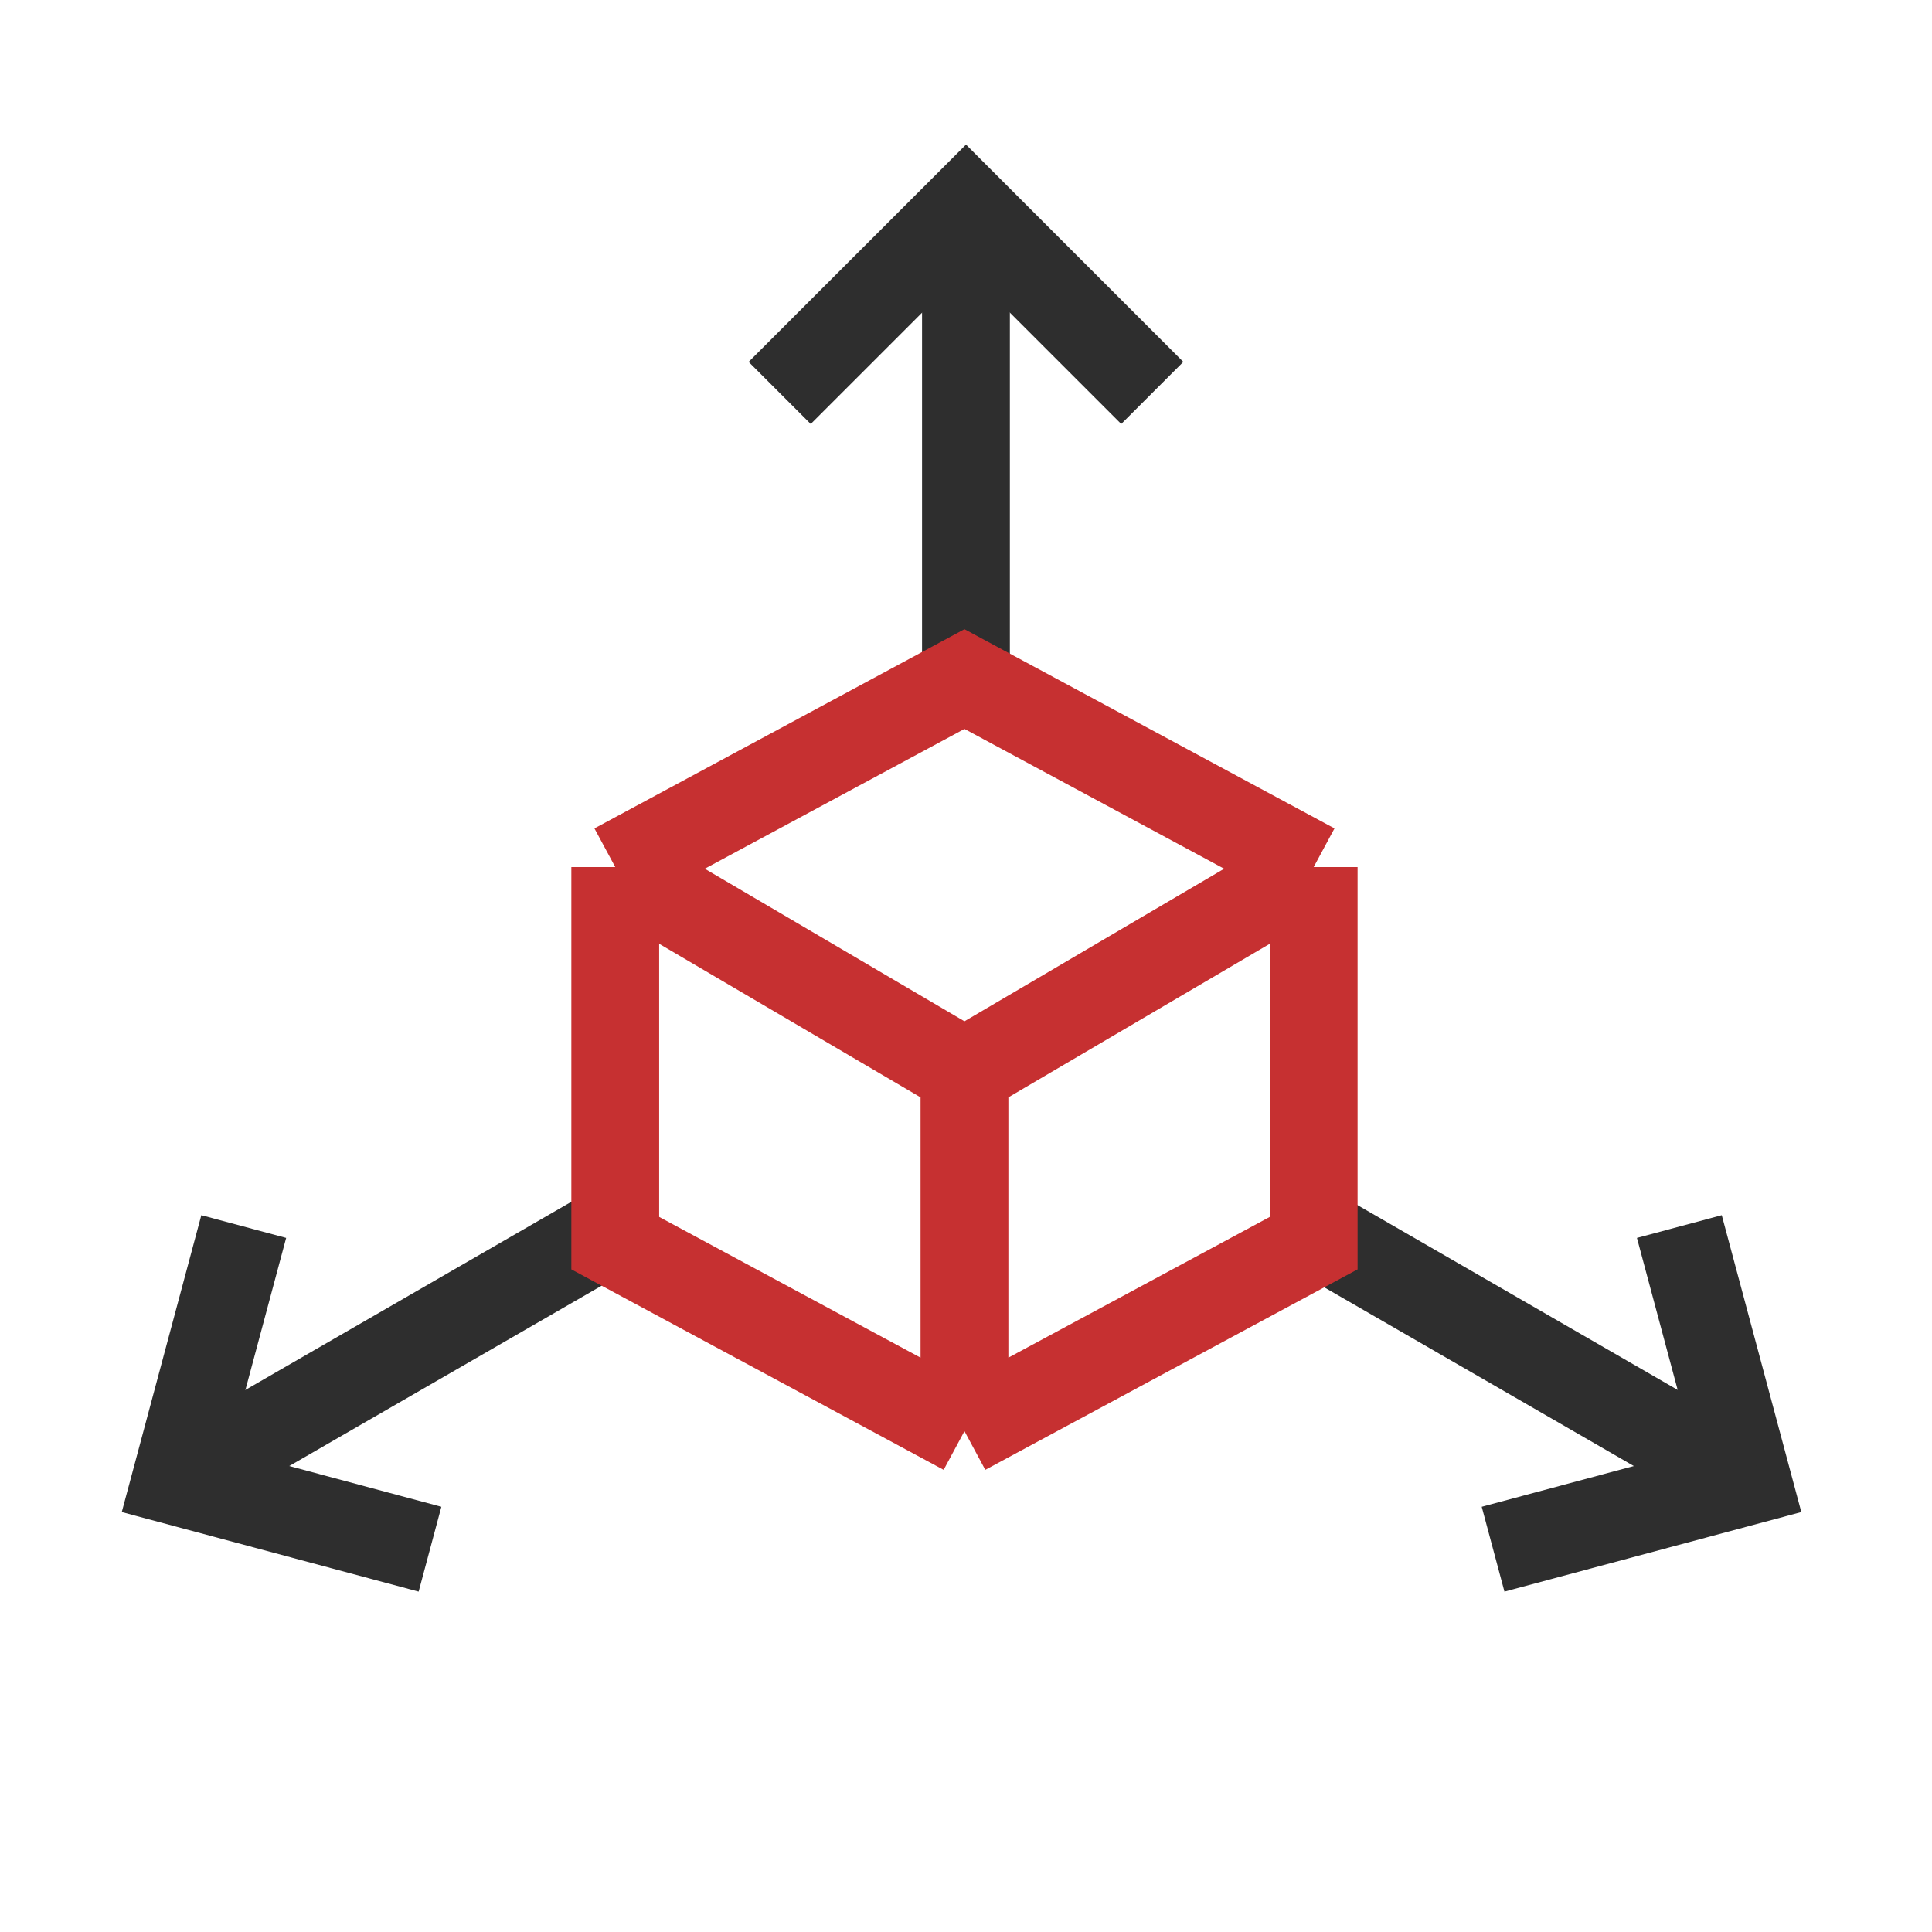 <svg xmlns="http://www.w3.org/2000/svg" width="44" height="44" viewBox="0 0 44 44" fill="none"><path d="M26.242 8.949L22 4.707L17.757 8.949" stroke="#2E2E2E" stroke-width="2"></path><path d="M21.999 4.706V16.02" stroke="#2E2E2E" stroke-width="2"></path><path d="M38.246 27.934L39.799 33.729L34.004 35.282" stroke="#2E2E2E" stroke-width="2"></path><path d="M39.797 33.727L29.999 28.071" stroke="#2E2E2E" stroke-width="2"></path><path d="M5.551 27.934L3.998 33.729L9.793 35.282" stroke="#2E2E2E" stroke-width="2"></path><path d="M4 33.727L13.798 28.071" stroke="#2E2E2E" stroke-width="2"></path><path d="M14.012 19.747V28.312L21.965 32.594M14.012 19.747L21.965 15.465L29.918 19.747M14.012 19.747L21.965 24.419M21.965 32.594V24.419M21.965 32.594L29.918 28.312V19.747M29.918 19.747L21.965 24.419" stroke="#C63031" stroke-width="2"></path></svg>
